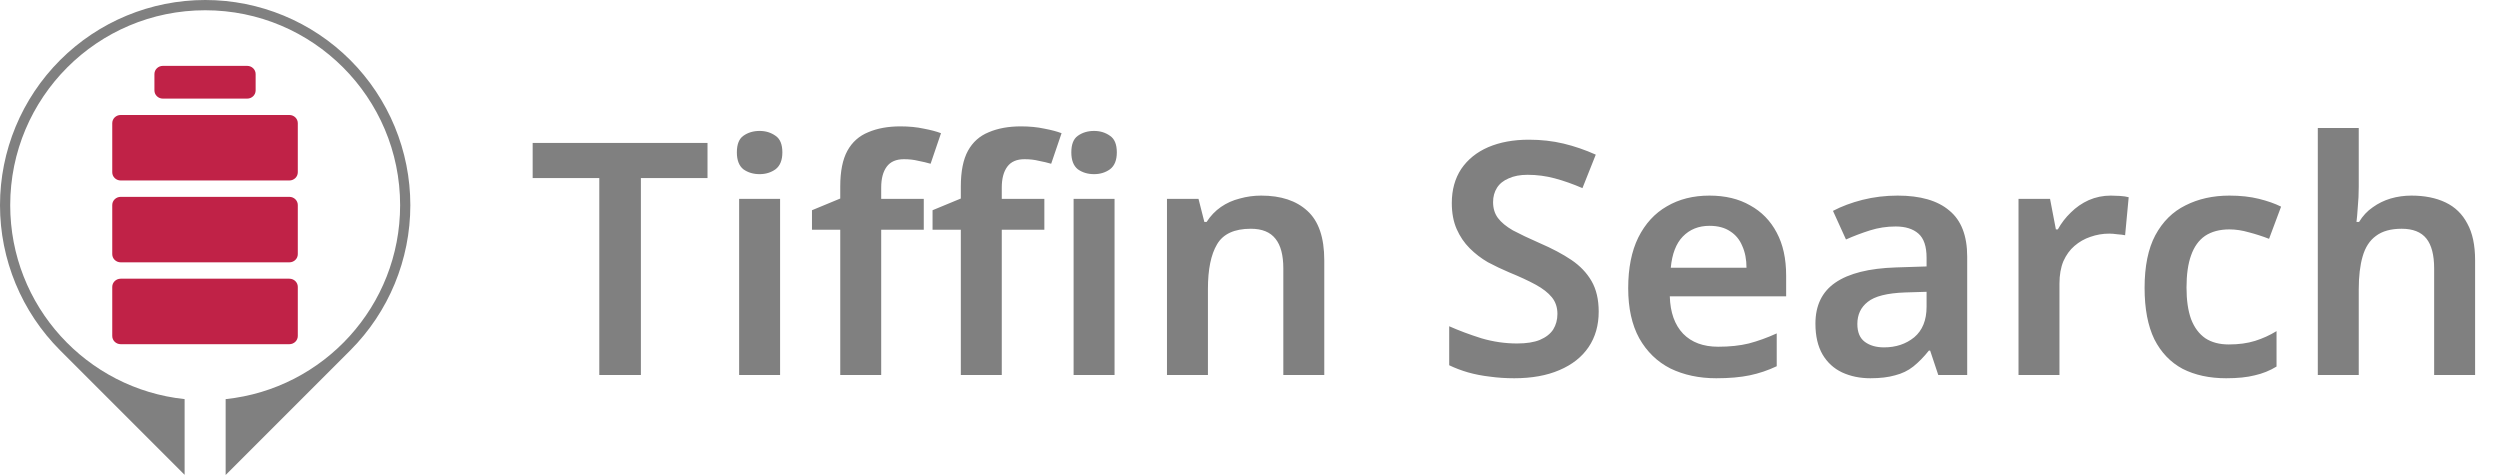 <svg width="200" height="38" viewBox="0 0 200 38" fill="none" xmlns="http://www.w3.org/2000/svg">
<g clip-path="url(#clip0_29_2)">
<path fill-rule="evenodd" clip-rule="evenodd" d="M28.026 4.809C31.101 7.89 32.827 12.065 32.827 16.417C32.827 20.77 31.101 24.945 28.026 28.026L18.236 37.816C18.167 37.885 18.107 37.945 18.052 38V31.929C25.896 31.11 32.01 24.478 32.01 16.417C32.01 7.804 25.028 0.821 16.414 0.821C7.8 0.821 0.817 7.804 0.817 16.417C0.817 24.475 6.928 31.106 14.769 31.928V37.986C14.728 37.945 14.675 37.893 14.599 37.816L4.809 28.026C1.73 24.947 0 20.771 0 16.417C0 12.063 1.73 7.887 4.809 4.809C7.887 1.73 12.063 0 16.417 0C20.771 0 24.947 1.73 28.026 4.809Z" fill="#808080"/>
<path fill-rule="evenodd" clip-rule="evenodd" d="M13.029 5.27C12.656 5.27 12.354 5.563 12.354 5.924V7.234C12.354 7.596 12.656 7.889 13.029 7.889H19.776C20.148 7.889 20.451 7.596 20.451 7.234V5.924C20.451 5.563 20.148 5.27 19.776 5.27H13.029ZM8.98 9.854C8.98 9.492 9.283 9.199 9.655 9.199H23.149C23.522 9.199 23.824 9.492 23.824 9.854V13.783C23.824 14.145 23.522 14.438 23.149 14.438H9.655C9.283 14.438 8.98 14.145 8.98 13.783V9.854ZM9.655 15.748C9.283 15.748 8.98 16.041 8.98 16.403V20.332C8.98 20.694 9.283 20.987 9.655 20.987H23.149C23.522 20.987 23.824 20.694 23.824 20.332V16.403C23.824 16.041 23.522 15.748 23.149 15.748H9.655ZM9.655 22.296C9.283 22.296 8.98 22.589 8.98 22.951V26.88C8.98 27.242 9.283 27.535 9.655 27.535H23.149C23.522 27.535 23.824 27.242 23.824 26.88V22.951C23.824 22.589 23.522 22.296 23.149 22.296H9.655Z" fill="#C02247"/>
<path d="M51.271 30H47.943V14.244H42.613V11.436H56.601V14.244H51.271V30ZM62.407 15.908V30H59.131V15.908H62.407ZM60.769 10.474C61.255 10.474 61.679 10.604 62.043 10.864C62.407 11.107 62.589 11.549 62.589 12.19C62.589 12.814 62.407 13.265 62.043 13.542C61.679 13.802 61.255 13.932 60.769 13.932C60.267 13.932 59.833 13.802 59.469 13.542C59.123 13.265 58.949 12.814 58.949 12.19C58.949 11.549 59.123 11.107 59.469 10.864C59.833 10.604 60.267 10.474 60.769 10.474ZM73.902 18.378H70.496V30H67.22V18.378H64.958V16.818L67.22 15.882V14.92C67.22 13.707 67.411 12.753 67.792 12.06C68.174 11.367 68.728 10.873 69.456 10.578C70.184 10.266 71.042 10.11 72.03 10.11C72.724 10.11 73.348 10.171 73.902 10.292C74.457 10.396 74.916 10.517 75.28 10.656L74.448 13.1C74.154 13.013 73.824 12.935 73.46 12.866C73.114 12.779 72.732 12.736 72.316 12.736C71.692 12.736 71.233 12.935 70.938 13.334C70.644 13.733 70.496 14.287 70.496 14.998V15.908H73.902V18.378ZM83.548 18.378H80.142V30H76.866V18.378H74.604V16.818L76.866 15.882V14.92C76.866 13.707 77.057 12.753 77.438 12.06C77.82 11.367 78.374 10.873 79.102 10.578C79.83 10.266 80.688 10.11 81.676 10.11C82.37 10.11 82.994 10.171 83.548 10.292C84.103 10.396 84.562 10.517 84.926 10.656L84.094 13.1C83.8 13.013 83.47 12.935 83.106 12.866C82.76 12.779 82.378 12.736 81.962 12.736C81.338 12.736 80.879 12.935 80.584 13.334C80.29 13.733 80.142 14.287 80.142 14.998V15.908H83.548V18.378ZM89.164 15.908V30H85.888V15.908H89.164ZM87.526 10.474C88.012 10.474 88.436 10.604 88.8 10.864C89.164 11.107 89.346 11.549 89.346 12.19C89.346 12.814 89.164 13.265 88.8 13.542C88.436 13.802 88.012 13.932 87.526 13.932C87.024 13.932 86.59 13.802 86.226 13.542C85.88 13.265 85.706 12.814 85.706 12.19C85.706 11.549 85.88 11.107 86.226 10.864C86.59 10.604 87.024 10.474 87.526 10.474ZM100.898 15.648C102.475 15.648 103.706 16.055 104.59 16.87C105.491 17.685 105.942 19.002 105.942 20.822V30H102.666V21.472C102.666 20.415 102.458 19.626 102.042 19.106C101.626 18.569 100.967 18.3 100.066 18.3C98.749 18.3 97.847 18.716 97.362 19.548C96.877 20.363 96.634 21.55 96.634 23.11V30H93.358V15.908H95.88L96.348 17.754H96.53C96.842 17.269 97.223 16.87 97.674 16.558C98.125 16.246 98.627 16.021 99.182 15.882C99.737 15.726 100.309 15.648 100.898 15.648ZM127.896 24.93C127.896 26.022 127.627 26.967 127.09 27.764C126.552 28.561 125.772 29.177 124.75 29.61C123.744 30.043 122.54 30.26 121.136 30.26C120.46 30.26 119.81 30.217 119.186 30.13C118.579 30.061 117.998 29.948 117.444 29.792C116.906 29.636 116.404 29.445 115.936 29.22V26.1C116.716 26.447 117.574 26.767 118.509 27.062C119.446 27.339 120.399 27.478 121.369 27.478C122.115 27.478 122.722 27.383 123.19 27.192C123.675 26.984 124.03 26.707 124.256 26.36C124.481 25.996 124.594 25.58 124.594 25.112C124.594 24.592 124.446 24.15 124.152 23.786C123.857 23.422 123.424 23.084 122.852 22.772C122.28 22.46 121.569 22.131 120.72 21.784C120.148 21.541 119.584 21.273 119.03 20.978C118.492 20.666 118.007 20.293 117.574 19.86C117.14 19.427 116.794 18.915 116.534 18.326C116.274 17.737 116.144 17.043 116.144 16.246C116.144 15.189 116.395 14.279 116.898 13.516C117.418 12.753 118.137 12.173 119.056 11.774C119.992 11.375 121.075 11.176 122.306 11.176C123.294 11.176 124.221 11.28 125.088 11.488C125.954 11.696 126.812 11.991 127.662 12.372L126.596 15.05C125.833 14.721 125.096 14.461 124.386 14.27C123.675 14.079 122.947 13.984 122.202 13.984C121.612 13.984 121.11 14.079 120.694 14.27C120.278 14.443 119.966 14.695 119.758 15.024C119.55 15.353 119.446 15.735 119.446 16.168C119.446 16.671 119.576 17.095 119.836 17.442C120.096 17.789 120.494 18.118 121.032 18.43C121.586 18.725 122.297 19.063 123.164 19.444C124.169 19.877 125.018 20.328 125.712 20.796C126.405 21.264 126.942 21.827 127.324 22.486C127.705 23.145 127.896 23.959 127.896 24.93ZM136.756 15.648C138.022 15.648 139.105 15.908 140.006 16.428C140.925 16.931 141.636 17.659 142.138 18.612C142.641 19.548 142.892 20.692 142.892 22.044V23.708H133.584C133.619 24.991 133.974 25.987 134.65 26.698C135.326 27.391 136.262 27.738 137.458 27.738C138.377 27.738 139.192 27.651 139.902 27.478C140.63 27.287 141.376 27.019 142.138 26.672V29.298C141.445 29.627 140.726 29.87 139.98 30.026C139.235 30.182 138.342 30.26 137.302 30.26C135.933 30.26 134.711 30 133.636 29.48C132.579 28.943 131.747 28.137 131.14 27.062C130.551 25.987 130.256 24.653 130.256 23.058C130.256 21.446 130.525 20.094 131.062 19.002C131.617 17.893 132.38 17.061 133.35 16.506C134.321 15.934 135.456 15.648 136.756 15.648ZM136.756 18.066C135.89 18.066 135.179 18.352 134.624 18.924C134.087 19.479 133.766 20.311 133.662 21.42H139.72C139.72 20.761 139.608 20.181 139.382 19.678C139.174 19.175 138.854 18.785 138.42 18.508C137.987 18.213 137.432 18.066 136.756 18.066ZM151.812 15.648C153.632 15.648 155.01 16.047 155.946 16.844C156.899 17.624 157.376 18.855 157.376 20.536V30H155.062L154.412 28.05H154.308C153.909 28.553 153.493 28.977 153.06 29.324C152.644 29.653 152.159 29.887 151.604 30.026C151.067 30.182 150.408 30.26 149.628 30.26C148.796 30.26 148.042 30.104 147.366 29.792C146.707 29.48 146.187 29.003 145.806 28.362C145.425 27.703 145.234 26.88 145.234 25.892C145.234 24.436 145.763 23.344 146.82 22.616C147.895 21.871 149.515 21.463 151.682 21.394L154.126 21.316V20.614C154.126 19.713 153.909 19.071 153.476 18.69C153.043 18.309 152.436 18.118 151.656 18.118C150.945 18.118 150.261 18.222 149.602 18.43C148.943 18.638 148.302 18.881 147.678 19.158L146.638 16.87C147.331 16.506 148.12 16.211 149.004 15.986C149.905 15.761 150.841 15.648 151.812 15.648ZM152.41 23.396C150.971 23.448 149.975 23.699 149.42 24.15C148.865 24.583 148.588 25.173 148.588 25.918C148.588 26.577 148.787 27.053 149.186 27.348C149.585 27.643 150.096 27.79 150.72 27.79C151.673 27.79 152.479 27.521 153.138 26.984C153.797 26.429 154.126 25.615 154.126 24.54V23.344L152.41 23.396ZM168.865 15.648C169.073 15.648 169.316 15.657 169.593 15.674C169.87 15.691 170.104 15.726 170.295 15.778L170.009 18.82C169.853 18.785 169.645 18.759 169.385 18.742C169.142 18.707 168.926 18.69 168.735 18.69C168.215 18.69 167.712 18.777 167.227 18.95C166.759 19.106 166.334 19.349 165.953 19.678C165.589 19.99 165.294 20.397 165.069 20.9C164.861 21.403 164.757 22.001 164.757 22.694V30H161.481V15.908H164.003L164.471 18.352H164.627C164.904 17.849 165.251 17.399 165.667 17C166.083 16.584 166.56 16.255 167.097 16.012C167.652 15.769 168.241 15.648 168.865 15.648ZM178.093 30.26C176.758 30.26 175.597 30.009 174.609 29.506C173.638 28.986 172.884 28.197 172.347 27.14C171.827 26.065 171.567 24.696 171.567 23.032C171.567 21.299 171.853 19.895 172.425 18.82C173.014 17.728 173.82 16.931 174.843 16.428C175.866 15.908 177.036 15.648 178.353 15.648C179.237 15.648 180.026 15.735 180.719 15.908C181.412 16.081 182.002 16.289 182.487 16.532L181.525 19.106C180.988 18.898 180.45 18.725 179.913 18.586C179.376 18.43 178.856 18.352 178.353 18.352C177.573 18.352 176.923 18.525 176.403 18.872C175.9 19.219 175.528 19.739 175.285 20.432C175.042 21.108 174.921 21.966 174.921 23.006C174.921 24.011 175.042 24.852 175.285 25.528C175.545 26.204 175.926 26.715 176.429 27.062C176.932 27.391 177.556 27.556 178.301 27.556C179.098 27.556 179.8 27.461 180.407 27.27C181.014 27.079 181.586 26.819 182.123 26.49V29.324C181.586 29.653 181.005 29.887 180.381 30.026C179.774 30.182 179.012 30.26 178.093 30.26ZM188.7 14.946C188.7 15.501 188.674 16.047 188.622 16.584C188.588 17.104 188.553 17.494 188.518 17.754H188.726C189.021 17.269 189.385 16.879 189.818 16.584C190.252 16.272 190.728 16.038 191.248 15.882C191.786 15.726 192.34 15.648 192.912 15.648C193.97 15.648 194.88 15.83 195.642 16.194C196.405 16.558 196.986 17.121 197.384 17.884C197.8 18.629 198.008 19.609 198.008 20.822V30H194.732V21.472C194.732 20.397 194.524 19.6 194.108 19.08C193.692 18.56 193.034 18.3 192.132 18.3C191.266 18.3 190.581 18.491 190.078 18.872C189.576 19.236 189.22 19.782 189.012 20.51C188.804 21.221 188.7 22.096 188.7 23.136V30H185.424V10.24H188.7V14.946Z" fill="#808080"/>
</g>
<defs>
<clipPath id="clip0_29_2">
<rect width="200" height="38" fill="white"/>
</clipPath>
</defs>
</svg>
